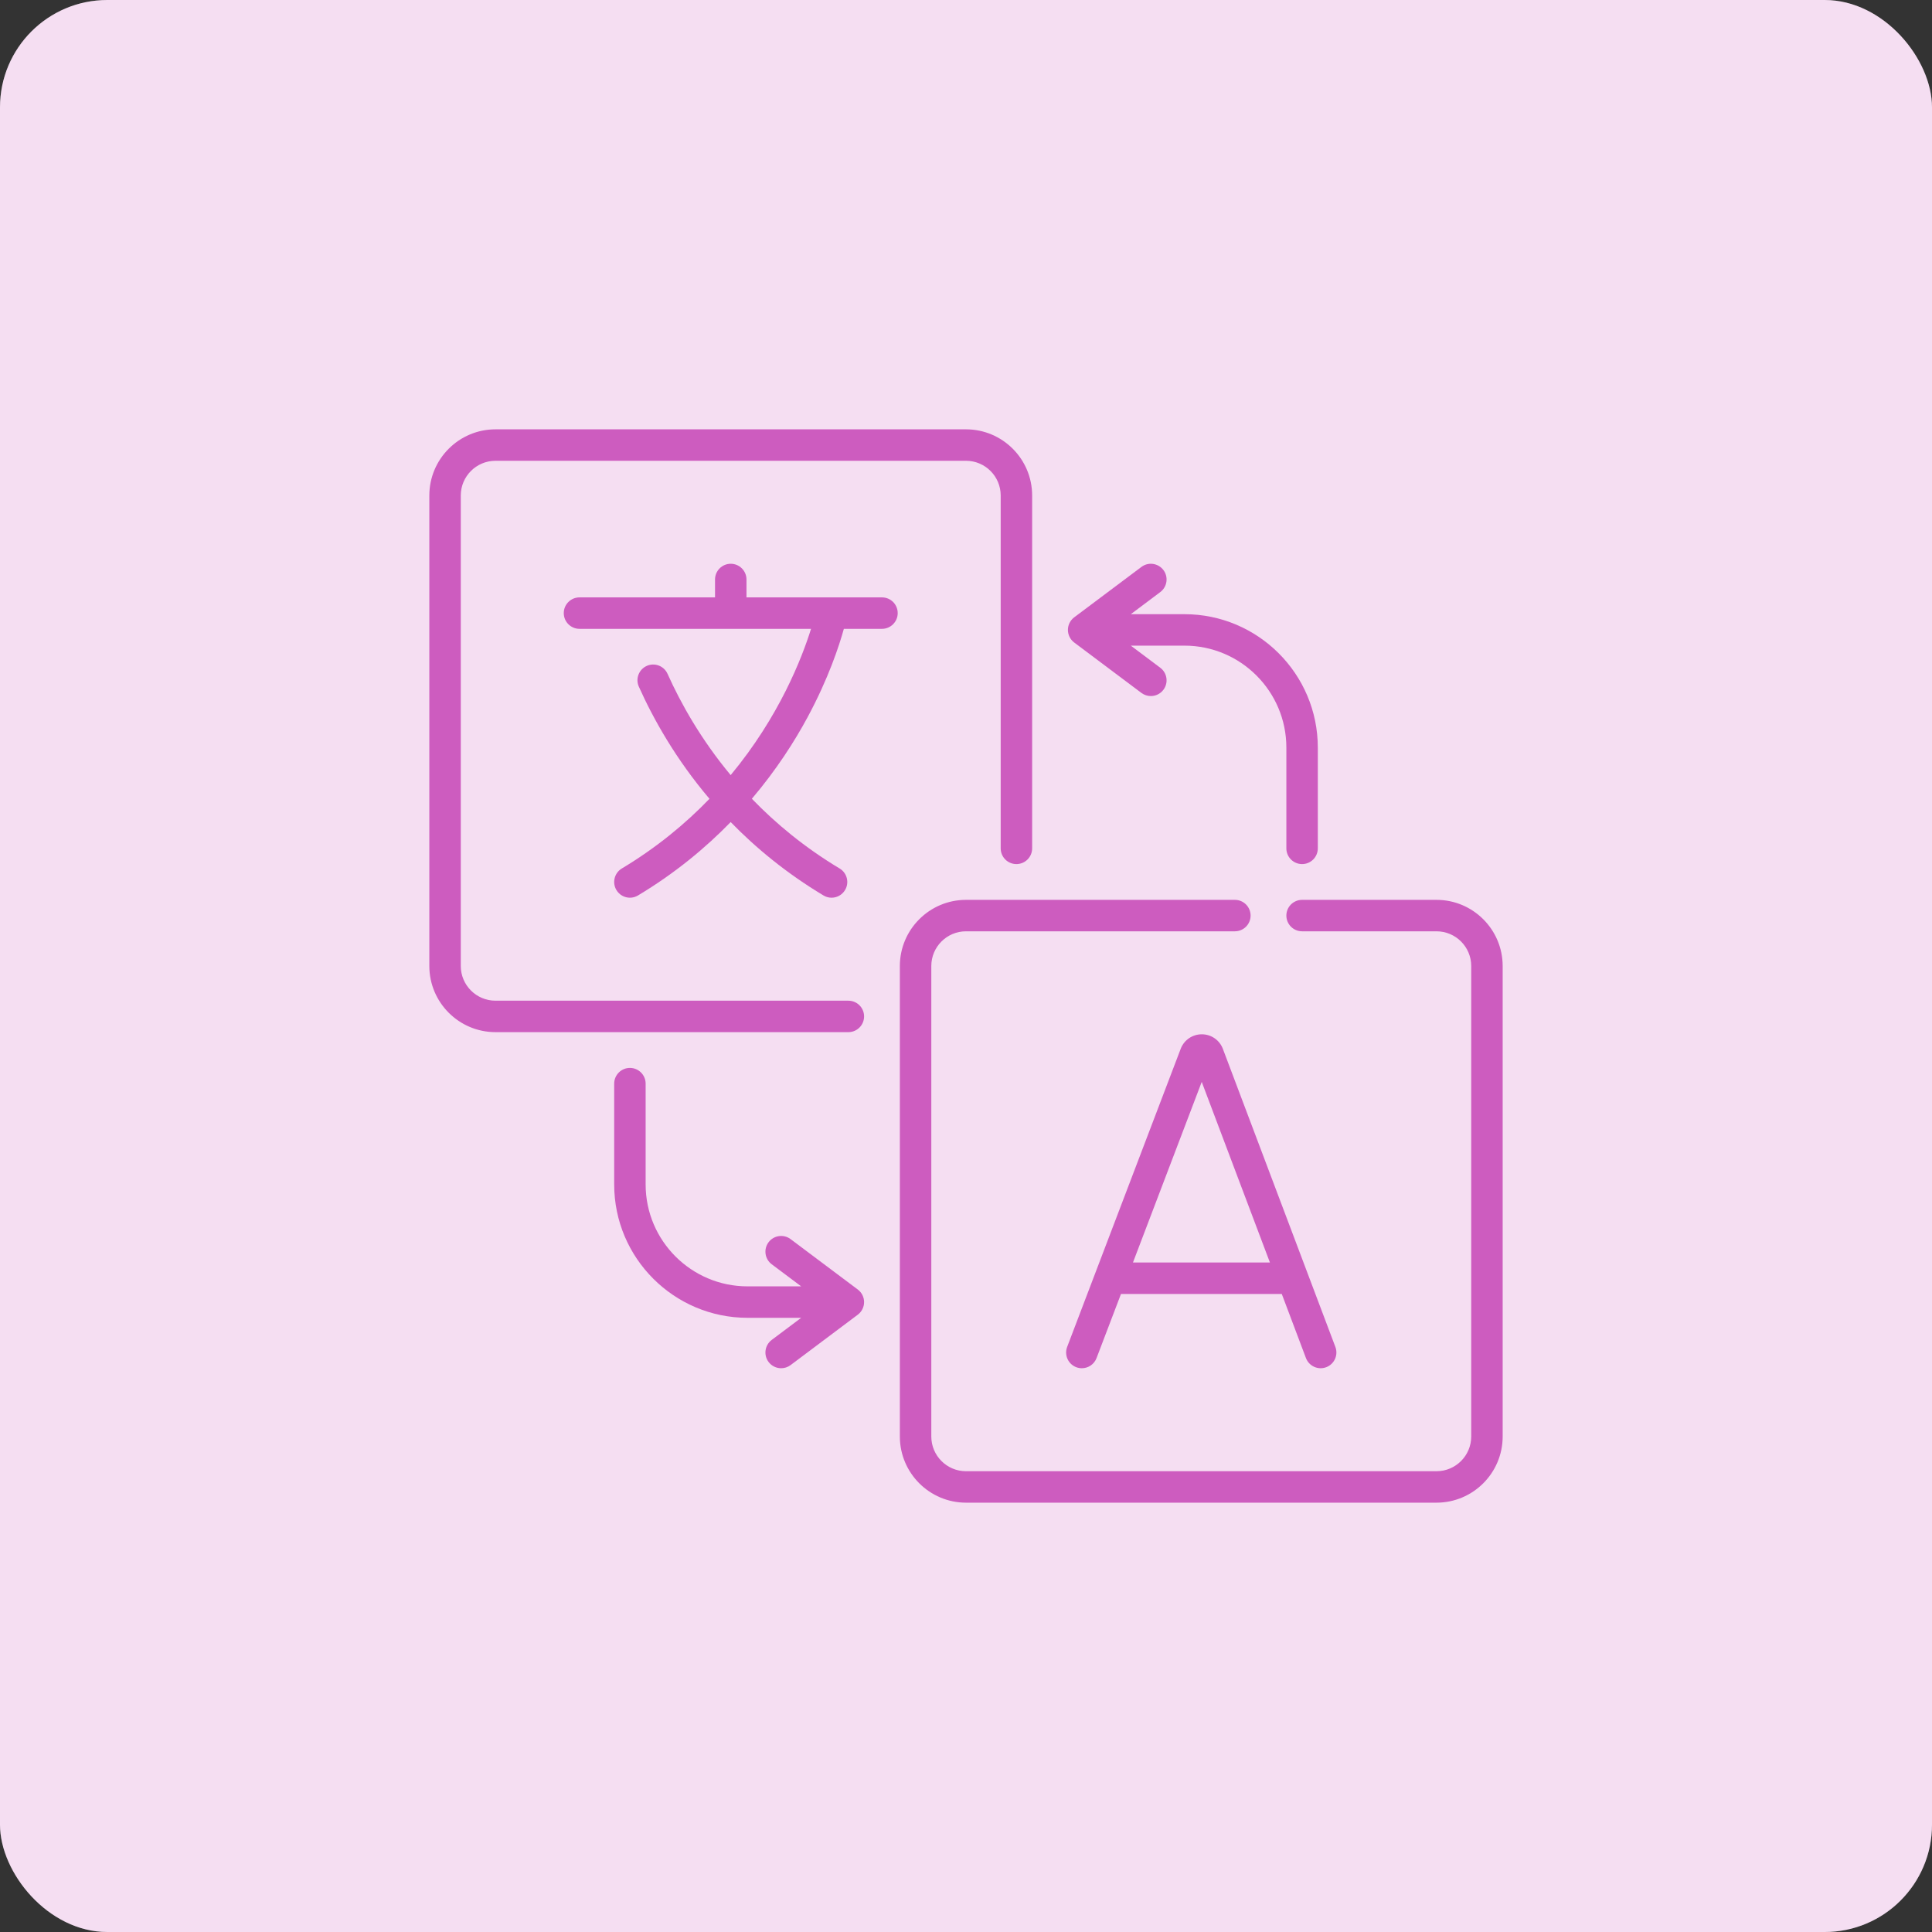<?xml version="1.0" encoding="UTF-8"?> <svg xmlns="http://www.w3.org/2000/svg" width="72" height="72" viewBox="0 0 72 72" fill="none"><rect x="0" y="0" width="72" height="72" fill="#333333" stroke="none"/><rect width="72" height="72" rx="4" fill="white"></rect><rect width="72" height="72" rx="4" fill="#CD5CBF" fill-opacity="0.2"></rect><g clip-path="url(#clip0_2246_128)"><g clip-path="url(#clip1_2246_128)"><path d="M32.202 37.879C32.202 37.555 31.94 37.293 31.616 37.293H18.465C17.752 37.293 17.172 36.713 17.172 36V18.465C17.172 17.752 17.752 17.172 18.465 17.172H36C36.713 17.172 37.293 17.752 37.293 18.465V31.616C37.293 31.94 37.555 32.202 37.879 32.202C38.202 32.202 38.465 31.94 38.465 31.616V18.465C38.465 17.106 37.359 16 36 16H18.465C17.106 16 16 17.106 16 18.465V36C16 37.359 17.106 38.465 18.465 38.465H31.616C31.94 38.465 32.202 38.202 32.202 37.879Z" fill="#CD5CBF"></path><path d="M53.535 33.535H48.525C48.202 33.535 47.939 33.797 47.939 34.121C47.939 34.445 48.202 34.707 48.525 34.707H53.535C54.248 34.707 54.828 35.287 54.828 36V53.535C54.828 54.248 54.248 54.828 53.535 54.828H36C35.287 54.828 34.707 54.248 34.707 53.535V36C34.707 35.287 35.287 34.707 36 34.707H46.02C46.344 34.707 46.606 34.445 46.606 34.121C46.606 33.797 46.344 33.535 46.02 33.535H36C34.641 33.535 33.535 34.641 33.535 36V53.535C33.535 54.894 34.641 56 36 56H53.535C54.894 56 56 54.894 56 53.535V36C56 34.641 54.894 33.535 53.535 33.535Z" fill="#CD5CBF"></path><path d="M32.869 22.263H27.819V21.596C27.819 21.273 27.556 21.01 27.233 21.01C26.909 21.01 26.647 21.273 26.647 21.596V22.263H21.596C21.273 22.263 21.01 22.525 21.01 22.849C21.01 23.172 21.273 23.435 21.596 23.435H30.225C29.887 24.518 29.042 26.704 27.23 28.886C26.123 27.555 25.373 26.217 24.877 25.111C24.744 24.816 24.398 24.684 24.102 24.816C23.807 24.949 23.675 25.296 23.808 25.591C24.356 26.813 25.193 28.299 26.44 29.769C25.551 30.691 24.474 31.586 23.173 32.366C22.896 32.533 22.806 32.893 22.972 33.17C23.082 33.353 23.276 33.455 23.475 33.455C23.578 33.455 23.682 33.428 23.776 33.371C25.155 32.544 26.294 31.598 27.23 30.636C28.176 31.608 29.316 32.547 30.689 33.371C30.783 33.428 30.887 33.455 30.989 33.455C31.189 33.455 31.383 33.353 31.492 33.17C31.659 32.893 31.569 32.533 31.291 32.366C29.989 31.585 28.911 30.691 28.02 29.767C28.941 28.683 29.616 27.62 30.097 26.727C30.875 25.283 31.272 24.069 31.448 23.435H32.869C33.192 23.435 33.455 23.172 33.455 22.849C33.455 22.525 33.193 22.263 32.869 22.263Z" fill="#CD5CBF"></path><path d="M45.565 39.067C45.435 38.75 45.129 38.545 44.787 38.545C44.787 38.545 44.786 38.545 44.786 38.545C44.443 38.546 44.138 38.751 44.008 39.068C44.006 39.073 44.005 39.077 44.003 39.081L39.77 50.195C39.655 50.498 39.806 50.836 40.109 50.952C40.178 50.978 40.248 50.99 40.317 50.99C40.553 50.99 40.776 50.846 40.865 50.612L41.776 48.222H47.768L48.669 50.611C48.784 50.913 49.121 51.066 49.424 50.952C49.727 50.838 49.88 50.5 49.766 50.197L45.571 39.083C45.569 39.077 45.567 39.072 45.565 39.067V39.067ZM42.222 47.05L44.785 40.319L47.326 47.05H42.222Z" fill="#CD5CBF"></path><path d="M31.968 48.057L29.463 46.178C29.204 45.984 28.836 46.036 28.642 46.295C28.448 46.554 28.501 46.921 28.759 47.115L29.858 47.939H27.858C25.764 47.939 24.061 46.236 24.061 44.142V40.384C24.061 40.061 23.798 39.798 23.475 39.798C23.151 39.798 22.889 40.061 22.889 40.384V44.142C22.889 46.882 25.118 49.111 27.858 49.111H29.858L28.759 49.935C28.501 50.13 28.448 50.497 28.642 50.756C28.757 50.909 28.933 50.99 29.111 50.99C29.234 50.99 29.357 50.952 29.463 50.873L31.968 48.994C32.115 48.883 32.202 48.71 32.202 48.525C32.202 48.341 32.115 48.167 31.968 48.057Z" fill="#CD5CBF"></path><path d="M40.032 23.944L42.537 25.823C42.643 25.901 42.766 25.94 42.888 25.94C43.066 25.94 43.242 25.859 43.358 25.705C43.552 25.447 43.499 25.079 43.24 24.885L42.142 24.061H44.141C46.236 24.061 47.939 25.765 47.939 27.859V31.616C47.939 31.94 48.202 32.202 48.525 32.202C48.849 32.202 49.111 31.94 49.111 31.616V27.859C49.111 25.118 46.882 22.889 44.141 22.889H42.142L43.24 22.065C43.499 21.871 43.552 21.503 43.358 21.245C43.163 20.986 42.796 20.933 42.537 21.128L40.032 23.006C39.885 23.117 39.798 23.291 39.798 23.475C39.798 23.659 39.885 23.833 40.032 23.944V23.944Z" fill="#CD5CBF"></path></g></g><defs><clipPath id="clip0_2246_128"><rect width="40" height="40" fill="white" transform="translate(16 16)"></rect></clipPath><clipPath id="clip1_2246_128"><rect width="40" height="40" fill="white" transform="translate(16 16)"></rect></clipPath></defs></svg> 